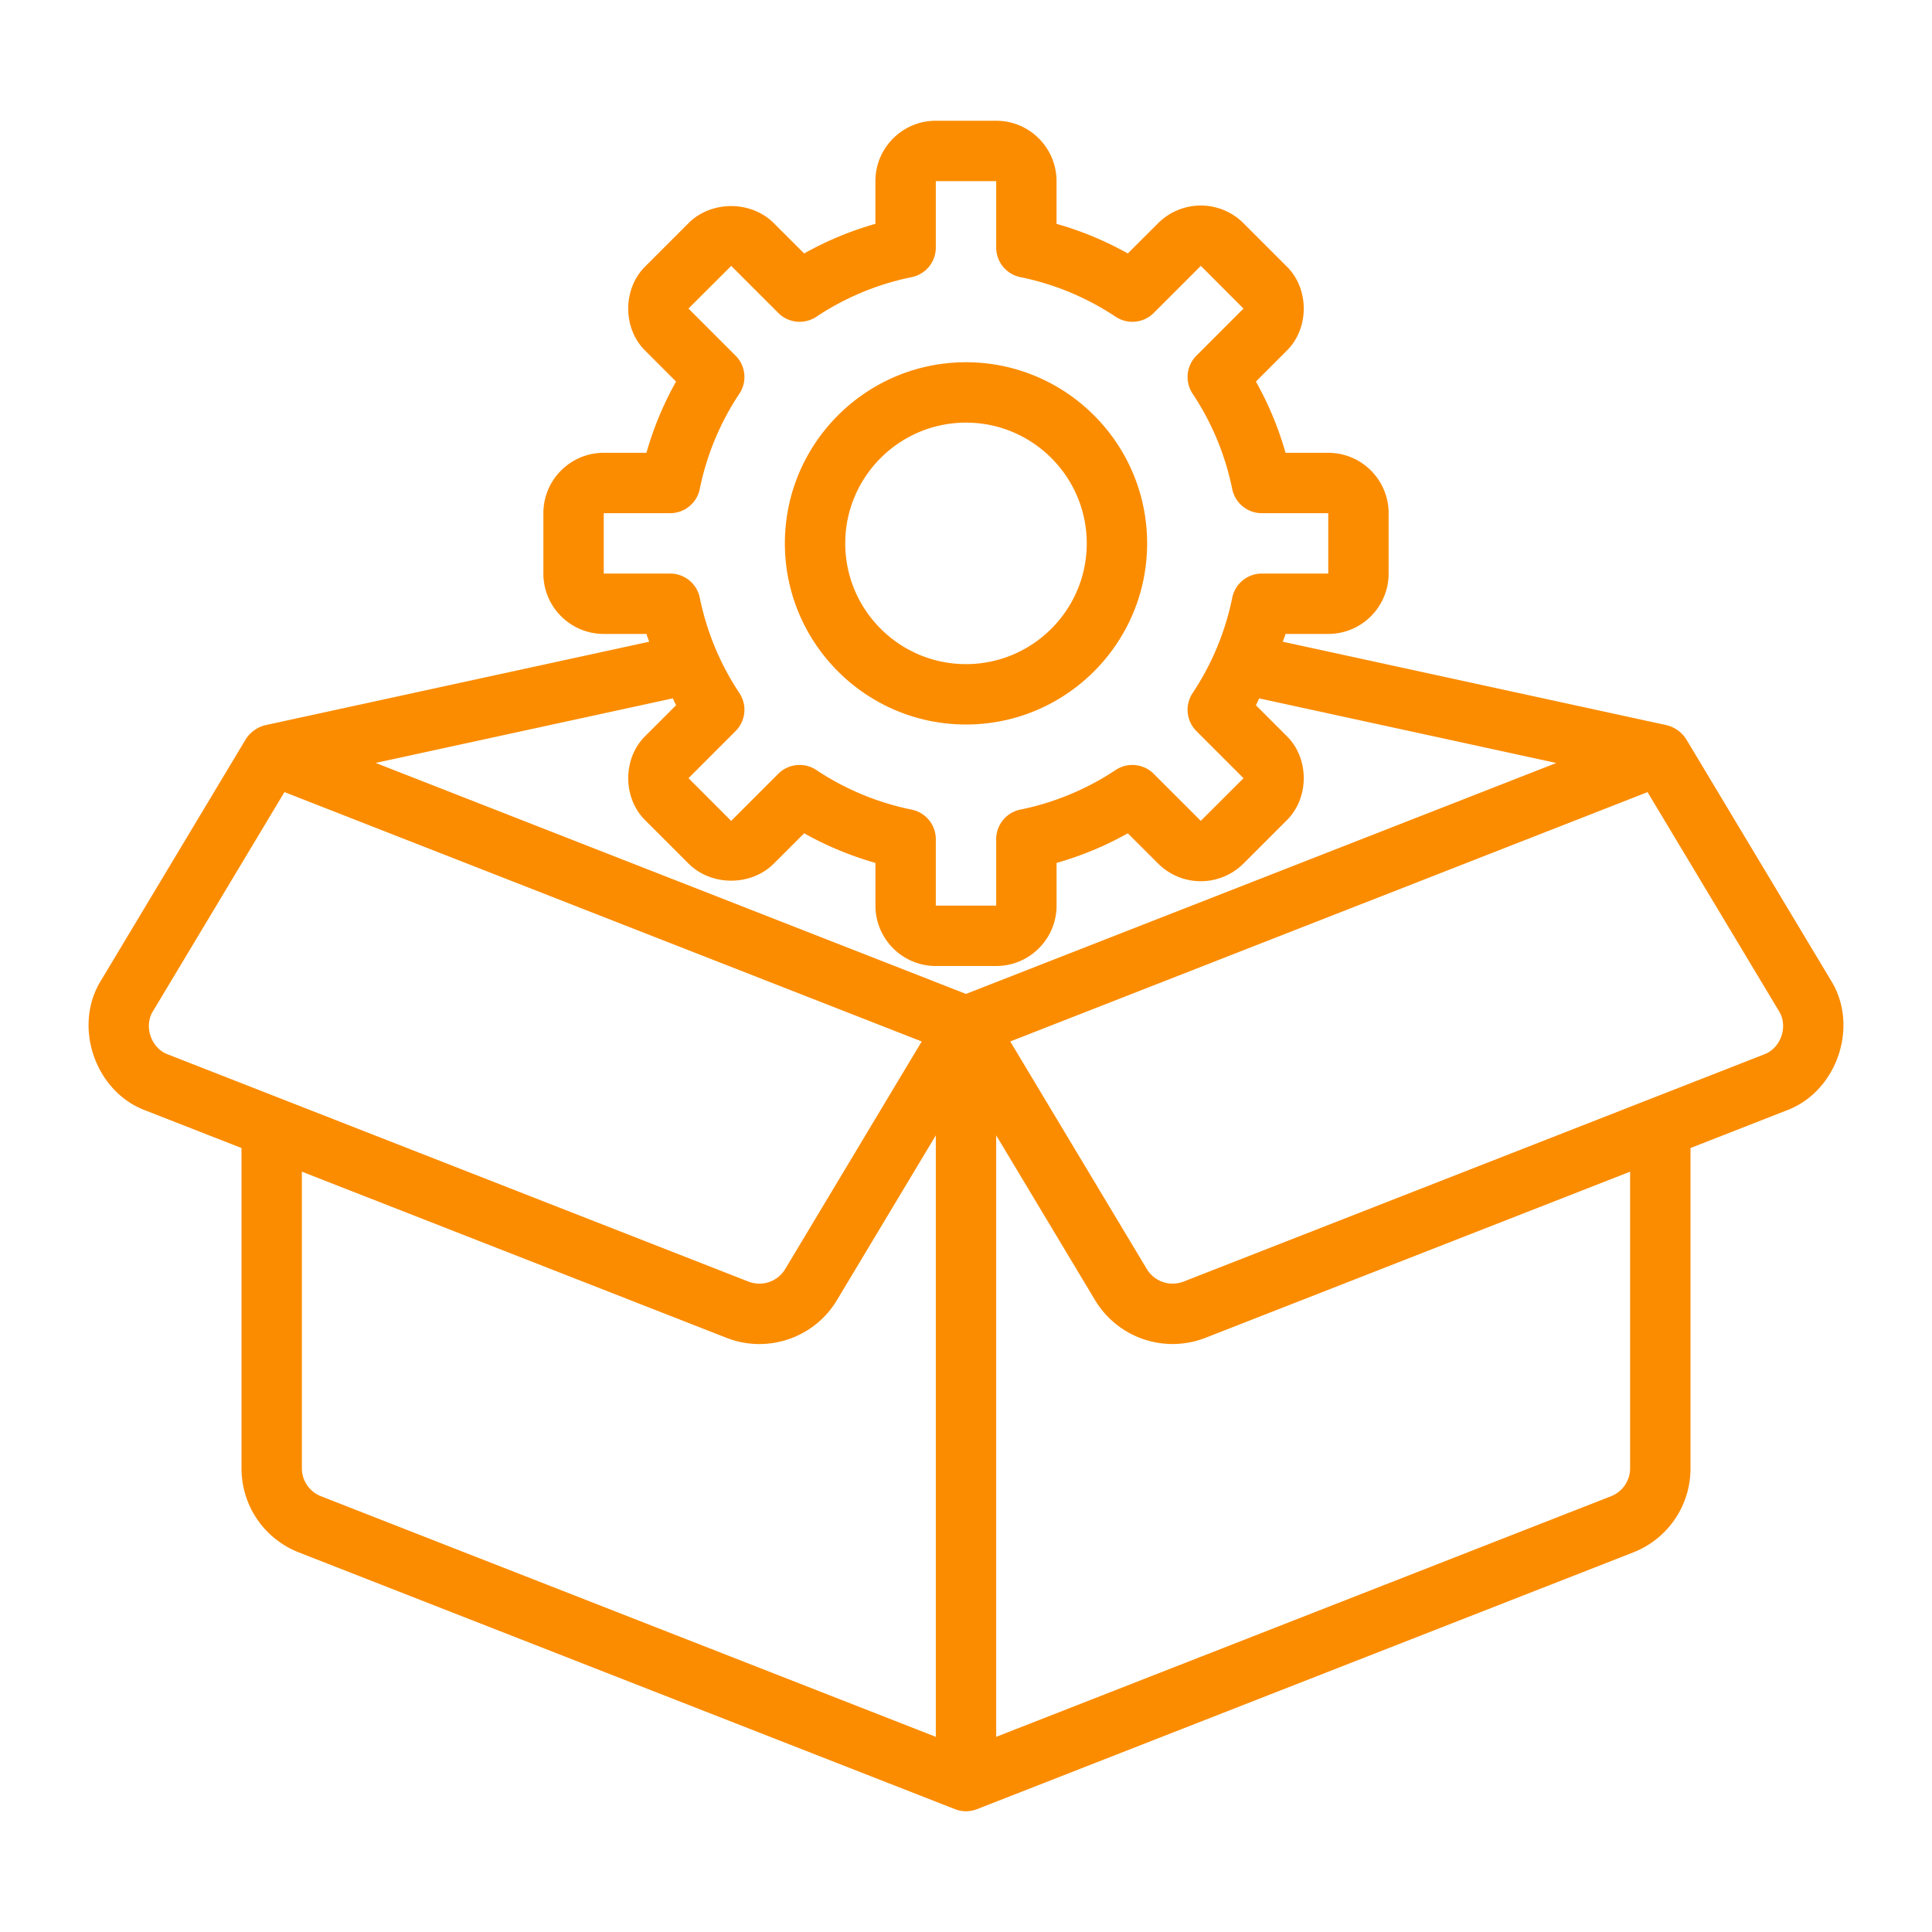<svg xmlns="http://www.w3.org/2000/svg" version="1.1" xmlns:xlink="http://www.w3.org/1999/xlink" width="512" height="512" x="0" y="0" viewBox="0 0 64 64" style="enable-background:new 0 0 512 512" xml:space="preserve" class=""><g><path d="m60.64 32.457-4.783-7.972a1.075 1.075 0 0 0-.645-.462l-12.717-2.765c.027-.087.065-.17.09-.258H44c1.103 0 2-.897 2-2v-2c0-1.103-.897-2-2-2h-1.415a10.885 10.885 0 0 0-.981-2.36l1.002-1.004c.777-.744.777-2.084 0-2.828l-1.414-1.414a2 2 0 0 0-2.828 0L37.36 8.396c-.75-.42-1.54-.748-2.361-.981V6c0-1.103-.897-2-2-2h-2c-1.103 0-2 .897-2 2v1.415c-.822.233-1.611.561-2.36.981l-1.004-1.002c-.755-.756-2.073-.757-2.828 0l-1.414 1.414c-.776.744-.777 2.085 0 2.828l1.002 1.003c-.42.75-.748 1.54-.981 2.361H20c-1.103 0-2 .897-2 2v2c0 1.103.897 2 2 2h1.415c.025.088.063.171.09.258L8.788 24.023a1.073 1.073 0 0 0-.645.462L3.36 32.457c-.965 1.522-.215 3.721 1.48 4.336L8 38.03v10.605c0 1.243.748 2.34 1.907 2.794l21.729 8.502a.998.998 0 0 0 .728 0l21.73-8.502A2.983 2.983 0 0 0 56 48.635V38.03l3.16-1.237c1.695-.615 2.445-2.814 1.48-4.336zM20 19v-2h2.2a1 1 0 0 0 .98-.8 8.905 8.905 0 0 1 1.314-3.16 1 1 0 0 0-.127-1.259l-1.56-1.56 1.415-1.413 1.56 1.559a1 1 0 0 0 1.259.127 8.905 8.905 0 0 1 3.158-1.313A1 1 0 0 0 31 8.2V6h2v2.2a1 1 0 0 0 .8.98 8.905 8.905 0 0 1 3.16 1.314 1 1 0 0 0 1.259-.127l1.56-1.56 1.413 1.415-1.559 1.56a1 1 0 0 0-.127 1.259 8.905 8.905 0 0 1 1.313 3.158 1 1 0 0 0 .98.801H44v2h-2.2a1 1 0 0 0-.98.8 8.905 8.905 0 0 1-1.314 3.16 1 1 0 0 0 .127 1.259l1.56 1.56-1.415 1.413-1.56-1.559a1.001 1.001 0 0 0-1.259-.127 8.905 8.905 0 0 1-3.158 1.313 1 1 0 0 0-.801.98V30h-2v-2.2a1 1 0 0 0-.8-.98 8.905 8.905 0 0 1-3.16-1.314 1 1 0 0 0-1.259.127l-1.56 1.56-1.413-1.415 1.559-1.56a1 1 0 0 0 .127-1.259 8.905 8.905 0 0 1-1.313-3.158A1 1 0 0 0 22.2 19zm2.287 4.135c.039.074.068.152.11.226l-1.003 1.003c-.777.744-.777 2.084 0 2.828l1.414 1.414c.755.757 2.074.756 2.828 0l1.003-1.002c.75.42 1.54.748 2.361.981V30c0 1.103.897 2 2 2h2c1.103 0 2-.897 2-2v-1.415a10.895 10.895 0 0 0 2.36-.981l1.004 1.002a2 2 0 0 0 2.828 0l1.414-1.414c.776-.744.777-2.085 0-2.828l-1.003-1.003c.042-.074.071-.152.11-.226l9.842 2.14L32 32.925l-19.555-7.652 9.842-2.139zM5.075 33.485l4.348-7.246 21.11 8.261-4.52 7.536a.999.999 0 0 1-1.223.417L5.568 34.931c-.564-.203-.817-.938-.493-1.446zM10 48.635v-9.822l14.062 5.502c1.34.532 2.908.02 3.665-1.25L31 37.61v19.925l-20.364-7.969a.995.995 0 0 1-.636-.931zm44 0c0 .414-.25.78-.635.931L33 57.535V37.61l3.273 5.455a2.996 2.996 0 0 0 3.665 1.25L54 38.813v9.822zm4.432-13.704L39.21 42.453a.999.999 0 0 1-1.222-.417L33.466 34.5l21.111-8.26 4.348 7.245c.324.508.07 1.243-.493 1.446zM32 24c3.309 0 6-2.691 6-6s-2.691-6-6-6-6 2.691-6 6 2.691 6 6 6zm0-10c2.206 0 4 1.794 4 4s-1.794 4-4 4-4-1.794-4-4 1.794-4 4-4z" fill="#fb8c00" opacity="1" data-original="#000000" class=""></path></g></svg>